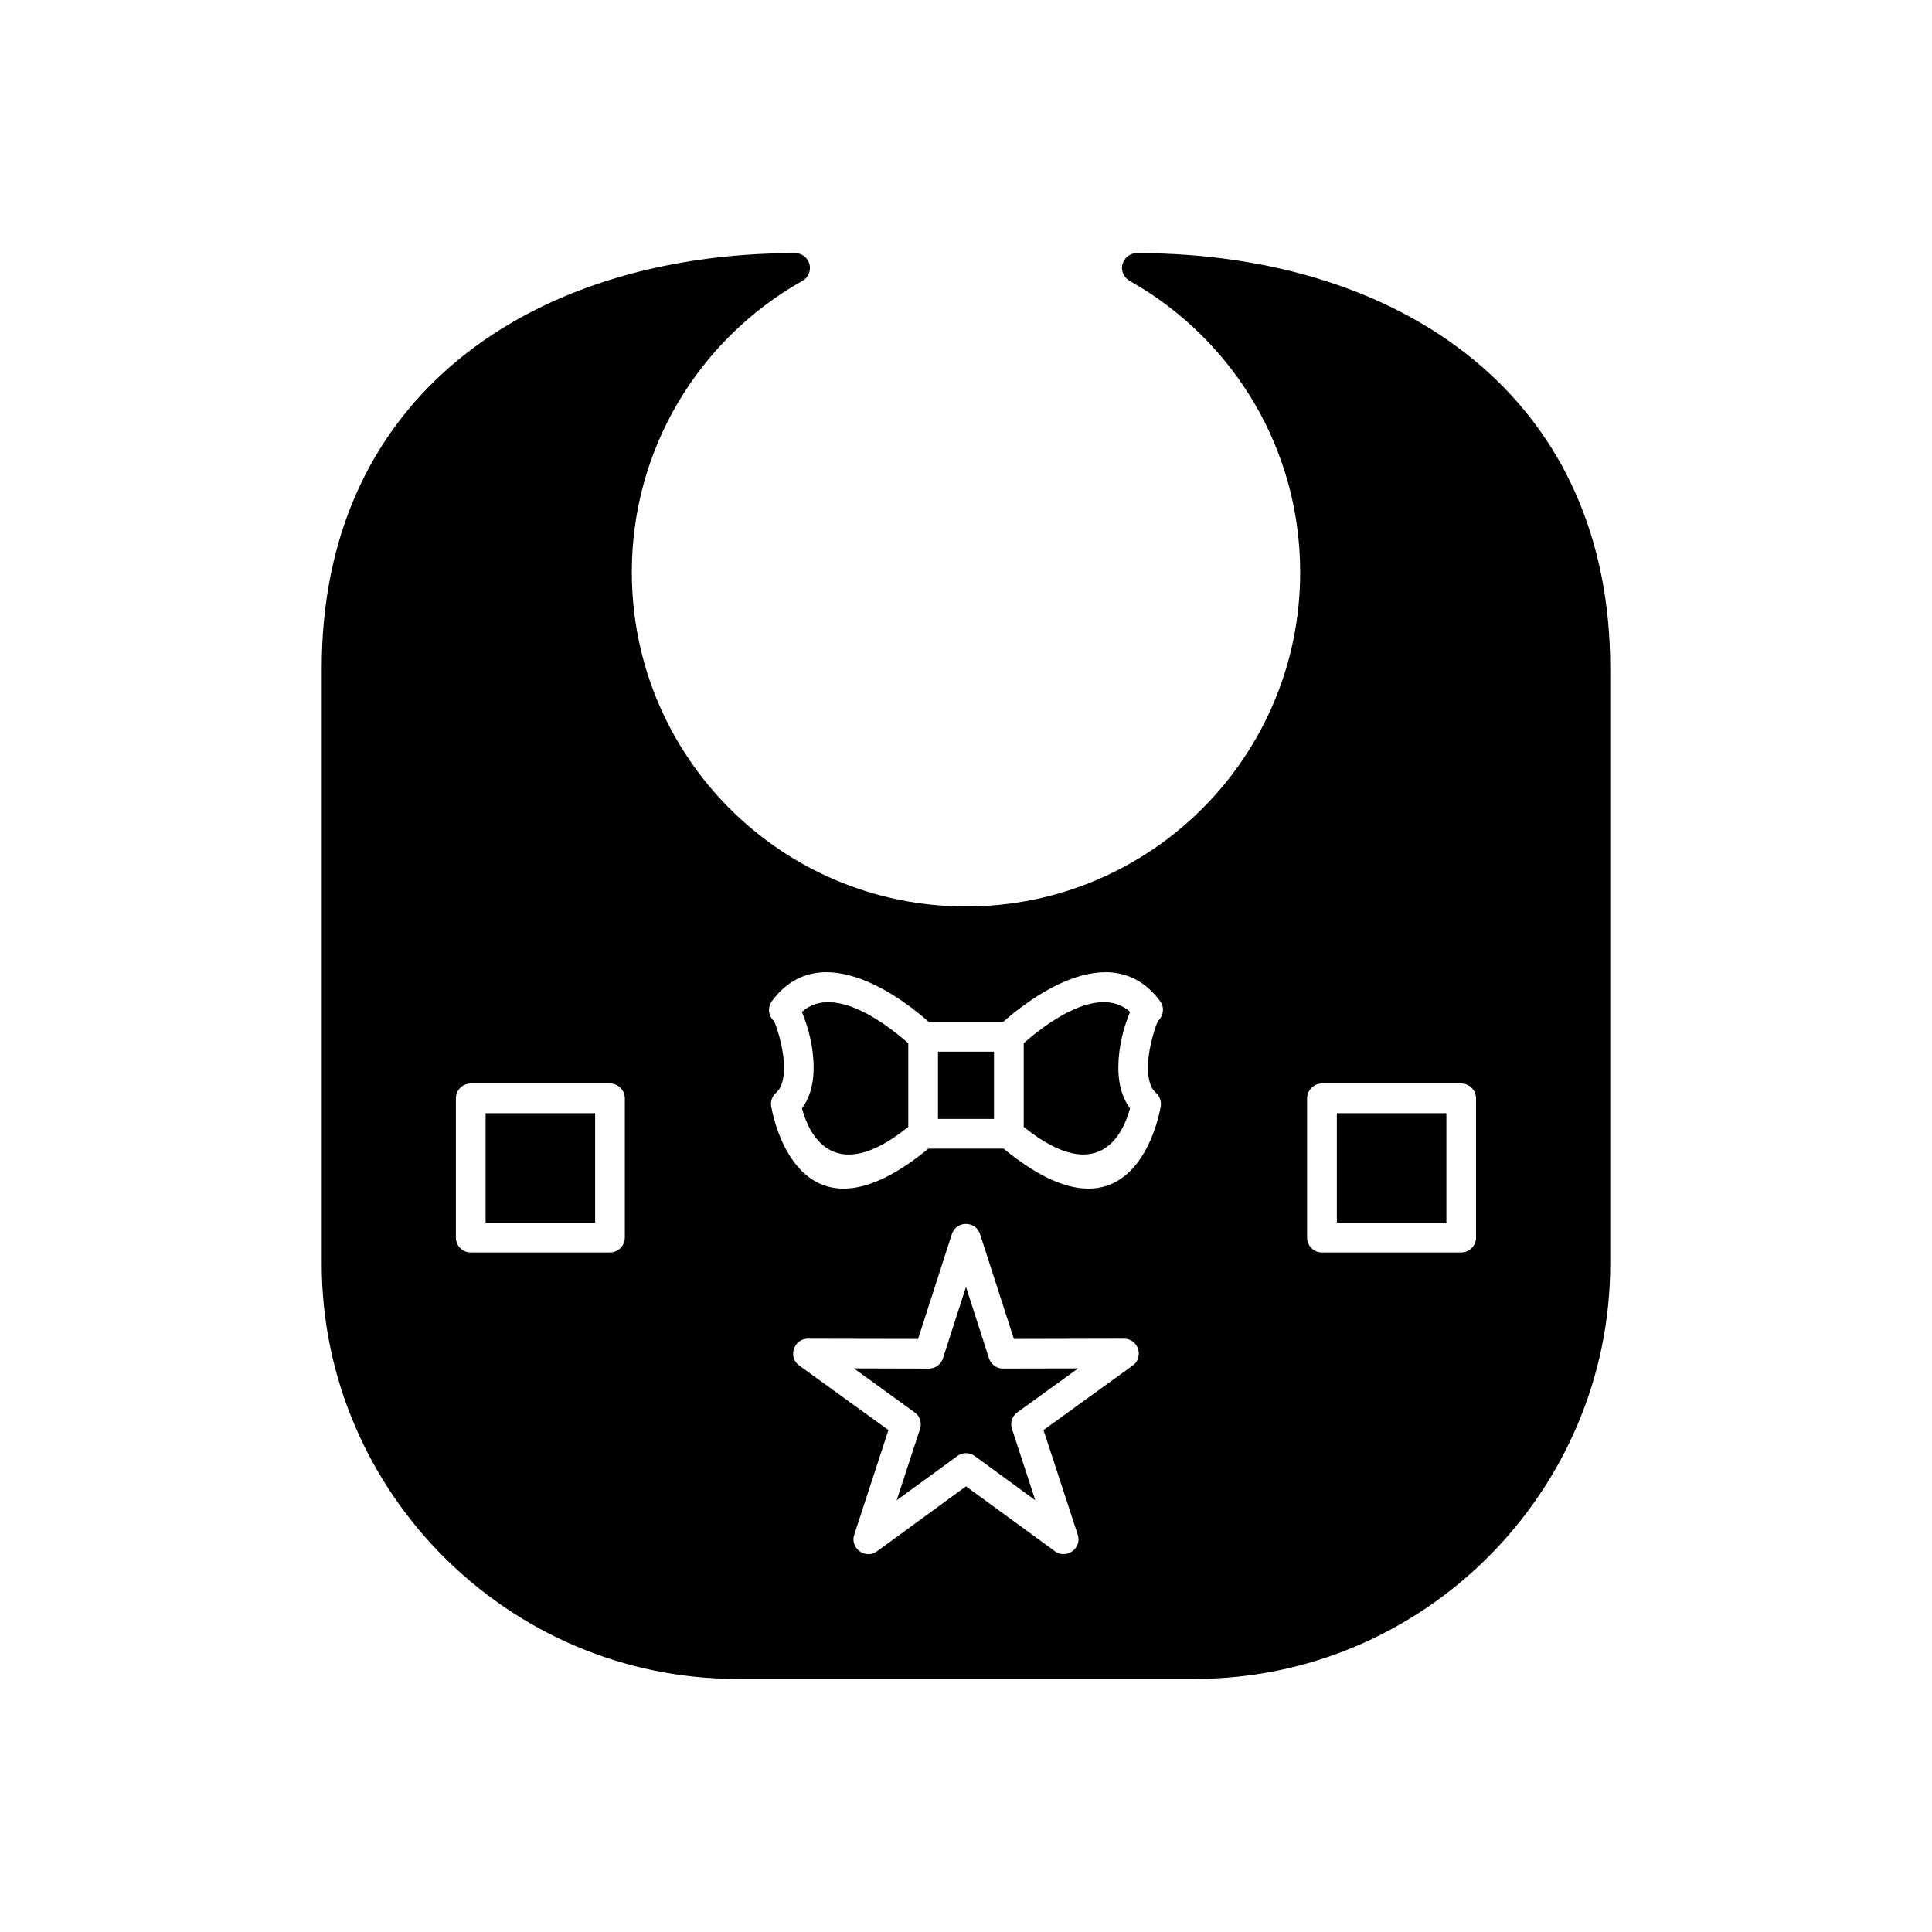 <?xml version="1.0" encoding="UTF-8"?>
<!-- Uploaded to: SVG Repo, www.svgrepo.com, Generator: SVG Repo Mixer Tools -->
<svg fill="#000000" width="800px" height="800px" version="1.1" viewBox="144 144 512 512" xmlns="http://www.w3.org/2000/svg">
 <g fill-rule="evenodd">
  <path d="m390.16 414.84h19.672c5.484-4.91 28.277-23.461 41.578-5.566 1.242 1.57 0.961 3.914-0.488 5.242-0.43 0.715-1.285 3.144-1.98 6.336-0.773 3.547-1.133 7.648-0.043 10.574 0.309 0.828 0.758 1.598 1.434 2.18 1.129 0.996 1.551 2.496 1.227 3.867-0.621 3.461-7.863 38.715-41.602 10.922h-19.926c-33.734 27.789-40.98-7.461-41.602-10.922-0.324-1.371 0.094-2.871 1.227-3.867 0.699-0.66 1.098-1.277 1.434-2.18 1.09-2.926 0.73-7.027-0.043-10.574-0.695-3.195-1.551-5.621-1.98-6.336-1.535-1.406-1.668-3.566-0.488-5.242 13.301-17.895 36.094 0.656 41.578 5.566zm-78.723-119.17c0-16.309 4.391-31.566 12.051-44.656 7.91-13.516 19.309-24.75 32.965-32.477 1.297-0.645 2.188-1.98 2.188-3.527 0-2.172-1.762-3.938-3.938-3.938-35.453 0-68.312 9.918-91.52 30.191-20.906 18.262-33.918 44.793-33.918 79.887v157.7c0 30.277 12.383 57.797 32.332 77.746 19.949 19.949 47.473 32.332 77.746 32.332h121.31c30.277 0 57.797-12.383 77.746-32.332 19.949-19.949 32.332-47.473 32.332-77.746v-157.7c0-35.094-13.012-61.625-33.918-79.887-23.195-20.262-56.023-30.18-91.445-30.191-1.398-0.023-2.769 0.699-3.504 2.004-1.109 1.973-0.387 4.207 1.508 5.359 13.73 7.727 25.191 19 33.137 32.574 7.66 13.09 12.051 28.352 12.051 44.656 0 24.457-9.914 46.598-25.938 62.621-16.027 16.027-38.168 25.938-62.621 25.938-24.457 0-46.598-9.914-62.621-25.938-16.027-16.027-25.938-38.168-25.938-62.621zm84.812 175.4c1.227-3.797 6.668-3.527 7.578 0.305l8.863 27.461 29.168-0.07c3.941-0.008 5.402 5.141 2.137 7.246l-23.453 16.973 9.07 27.715c1.25 3.82-3.387 6.801-6.356 4.164l-23.262-16.969-23.559 17.207c-3.195 2.328-7.414-1.008-5.977-4.633l8.988-27.488-23.633-17.094c-3.246-2.348-1.277-7.461 2.664-7.109l28.82 0.055 8.949-27.766zm-127.5-39.934h36.898c2.172 0 3.938 1.762 3.938 3.938v36.898c0 2.172-1.762 3.938-3.938 3.938h-36.898c-2.172 0-3.938-1.762-3.938-3.938v-36.898c0-2.172 1.762-3.938 3.938-3.938zm225.58 0h36.898c2.172 0 3.938 1.762 3.938 3.938v36.898c0 2.172-1.762 3.938-3.938 3.938h-36.898c-2.172 0-3.938-1.762-3.938-3.938v-36.898c0-2.172 1.762-3.938 3.938-3.938z"/>
  <path d="m498.28 439v29.027h29.027v-29.027z"/>
  <path d="m441.55 434.16c-1.719-4.606-1.32-10.266-0.297-14.973 0.582-2.676 1.43-5.168 2.231-7.031-8.777-7.879-23.855 4.434-28.191 8.316v22.16c20.527 16.543 26.703 0.672 28.168-4.934-0.809-1.07-1.438-2.262-1.914-3.543z"/>
  <path d="m407.42 440.52v-17.816h-14.848v17.816z"/>
  <path d="m384.7 442.64v-22.16c-4.34-3.883-19.414-16.195-28.191-8.316 0.801 1.863 1.648 4.352 2.231 7.031 1.023 4.707 1.422 10.367-0.297 14.973-0.477 1.277-1.105 2.469-1.914 3.543 1.469 5.606 7.644 21.477 28.168 4.934z"/>
  <path d="m301.72 468.03v-29.027h-29.027v29.027z"/>
  <path d="m390.15 506.69-19.867-0.055 15.918 11.52c1.477 0.945 2.188 2.797 1.617 4.539l-6.188 18.891 15.75-11.488c1.355-1.207 3.41-1.352 4.938-0.238l16.047 11.727-6.102-18.656c-0.656-1.637-0.145-3.57 1.348-4.648l16.102-11.645-19.512 0.039c-1.797 0.168-3.531-0.922-4.109-2.711l-6.094-18.918-6.008 18.613c-0.41 1.738-1.973 3.031-3.84 3.031z"/>
 </g>
</svg>
